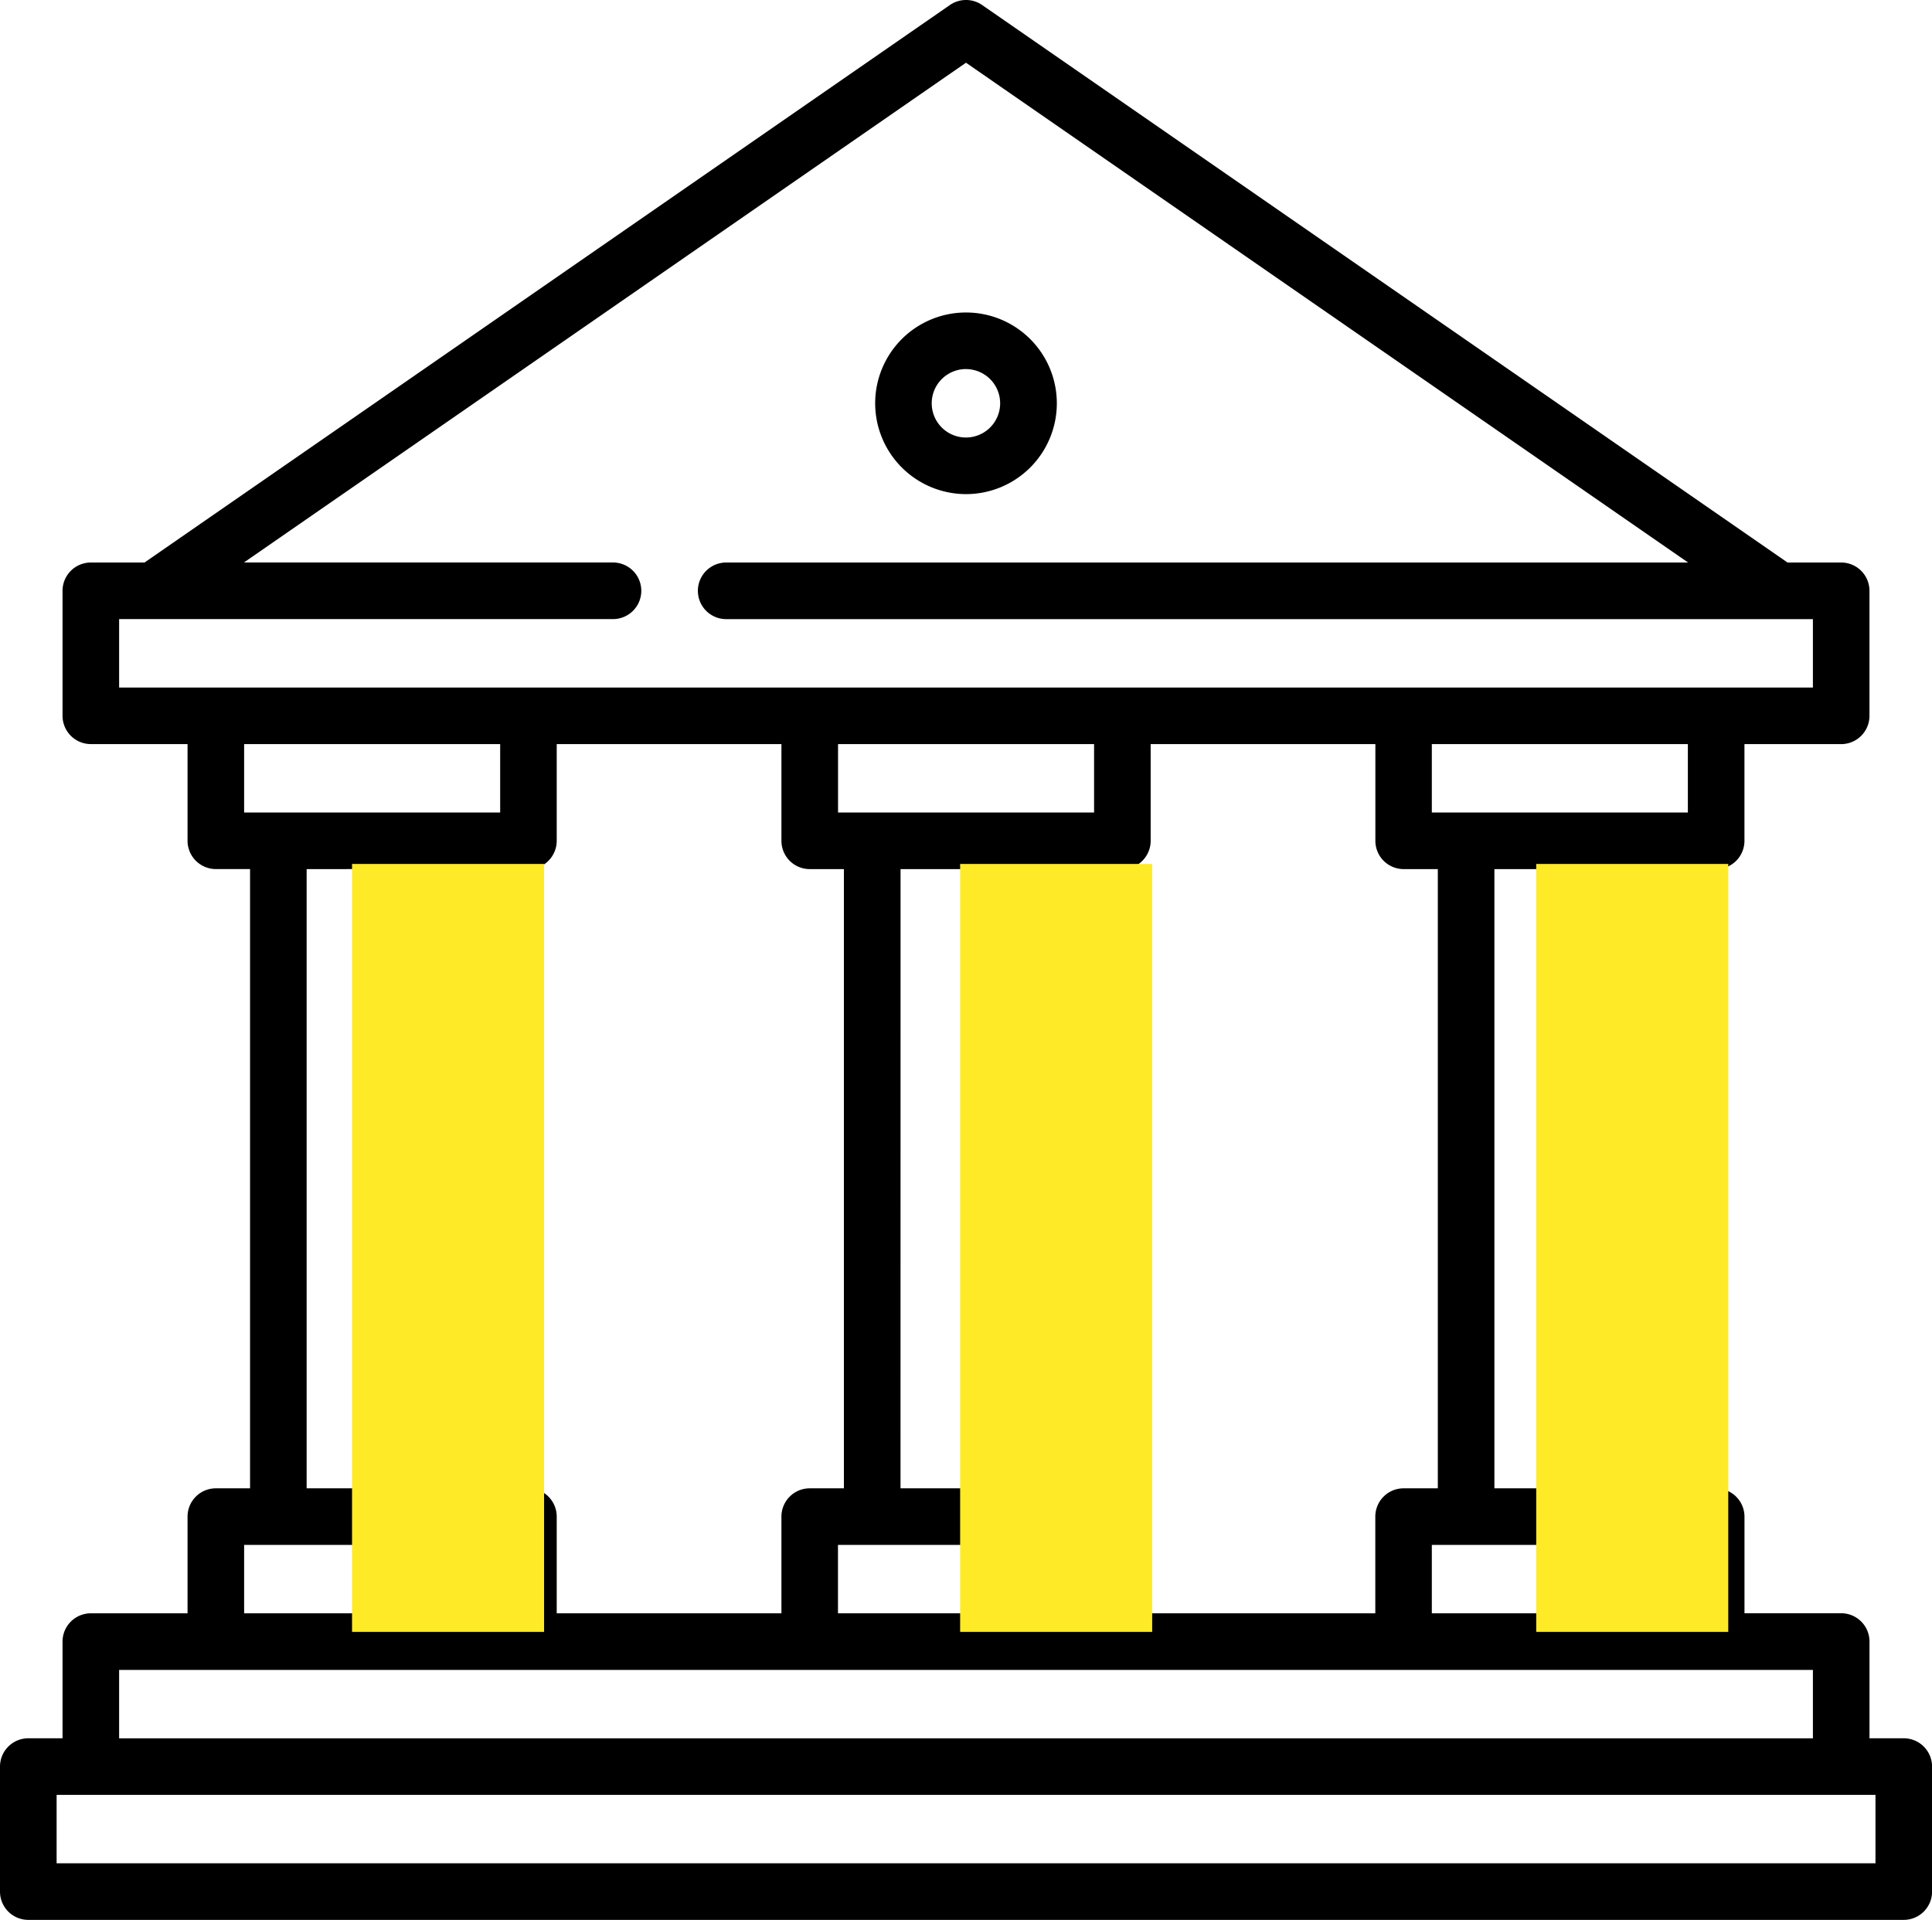 <?xml version="1.0" encoding="UTF-8"?> <svg xmlns="http://www.w3.org/2000/svg" width="60.366" height="60" viewBox="0 0 60.366 60"><g id="icon-government" transform="translate(0 -0.499)"><path id="Path_80" data-name="Path 80" d="M234.771,89.008a2.838,2.838,0,1,0-2.838-2.838A2.841,2.841,0,0,0,234.771,89.008Zm0-3.907A1.069,1.069,0,1,1,233.7,86.17,1.07,1.07,0,0,1,234.771,85.1Zm0,0" transform="translate(-204.588 -73.067)"></path><path id="Path_81" data-name="Path 81" d="M59.482,54.824H58.413V51.8a.885.885,0,0,0-.884-.884H54.507V47.9a.884.884,0,0,0-.884-.884H52.554V27.66h1.068a.884.884,0,0,0,.884-.884V23.754h3.022a.884.884,0,0,0,.884-.884V18.963a.884.884,0,0,0-.884-.884H55.852L30.687.656a.885.885,0,0,0-1.007,0L4.515,18.079H2.838a.884.884,0,0,0-.884.884v3.906a.885.885,0,0,0,.884.884H5.86v3.022a.885.885,0,0,0,.884.884H7.813V47.012H6.744a.884.884,0,0,0-.884.884v3.022H2.838a.885.885,0,0,0-.884.884v3.022H.884A.884.884,0,0,0,0,55.709v3.906a.884.884,0,0,0,.884.884h58.6a.884.884,0,0,0,.884-.884V55.709A.884.884,0,0,0,59.482,54.824Zm-6.744-3.906h-8V48.78h8Zm-6.045-3.906V27.66h4.092V47.012Zm6.045-21.12h-8V23.754h8ZM43.856,27.66h1.069V47.012H43.856a.884.884,0,0,0-.884.884v3.022H35.951V47.9a.884.884,0,0,0-.884-.884H34V27.66h1.069a.885.885,0,0,0,.884-.884V23.754h7.021v3.022A.884.884,0,0,0,43.856,27.66ZM26.185,23.754h8v2.138h-8Zm1.953,3.906h4.092V47.012H28.137Zm6.045,21.12v2.138h-8V48.78ZM3.722,19.847H19.153a.884.884,0,1,0,0-1.769H7.622L30.183,2.459l22.562,15.62H22.69a.884.884,0,0,0,0,1.769H56.645v2.138H3.722Zm3.906,3.906h8v2.138h-8Zm6.045,3.906V47.012H9.581V27.66ZM7.628,48.78h8v2.138h-8Zm8.882-1.769H15.442V27.66h1.069a.885.885,0,0,0,.884-.884V23.754h7.021v3.022a.884.884,0,0,0,.884.884h1.068V47.012H25.3a.884.884,0,0,0-.884.884v3.022H17.395V47.9A.884.884,0,0,0,16.511,47.012ZM3.722,52.687H56.645v2.138H3.722ZM58.6,58.731H1.769V56.593H58.6Zm0,0" transform="translate(0 0)"></path><rect id="Rectangle_15" data-name="Rectangle 15" width="6" height="24" transform="translate(30 27.499)" fill="#ffea27" style="mix-blend-mode: multiply;isolation: isolate"></rect><rect id="Rectangle_16" data-name="Rectangle 16" width="6" height="24" transform="translate(48 27.499)" fill="#ffea27" style="mix-blend-mode: multiply;isolation: isolate"></rect><rect id="Rectangle_17" data-name="Rectangle 17" width="6" height="24" transform="translate(11 27.499)" fill="#ffea27" style="mix-blend-mode: multiply;isolation: isolate"></rect></g></svg> 